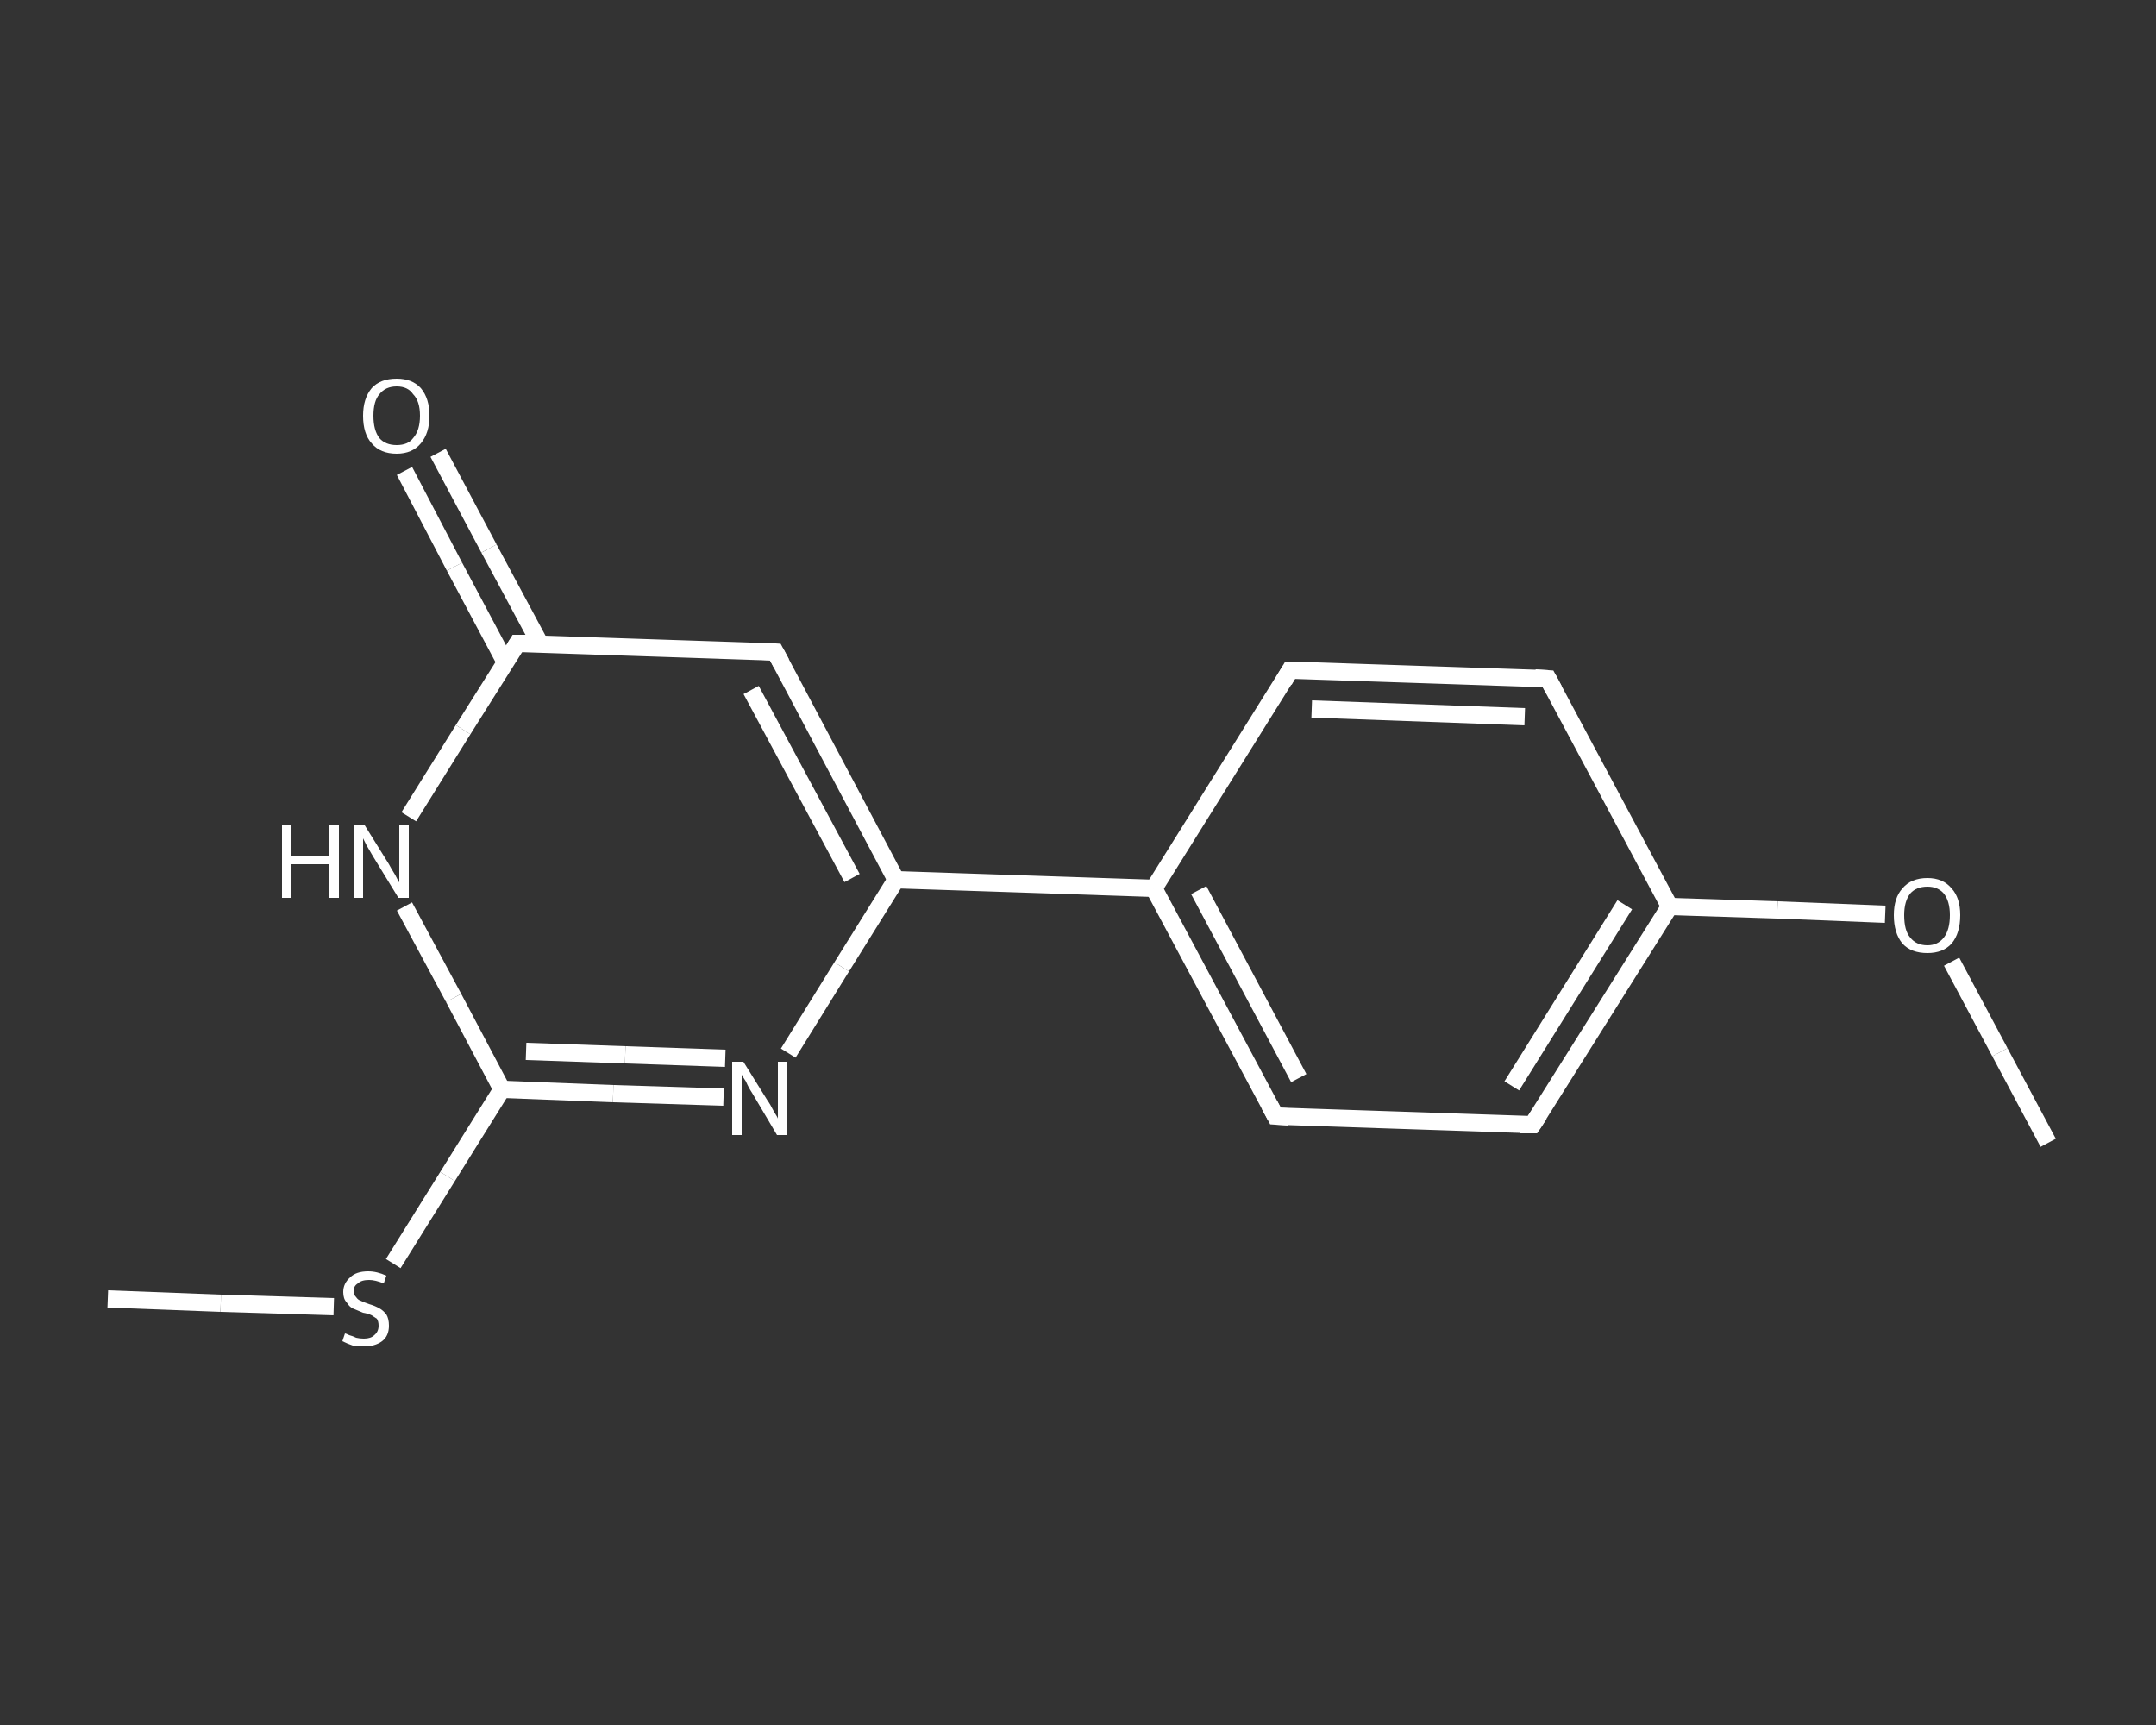 <?xml version='1.0' encoding='iso-8859-1'?>
<svg version='1.1' baseProfile='full'
              xmlns='http://www.w3.org/2000/svg'
                      xmlns:rdkit='http://www.rdkit.org/xml'
                      xmlns:xlink='http://www.w3.org/1999/xlink'
                  xml:space='preserve'
width='250px' height='200px' viewBox='0 0 250 200'>
<rect x="0" y="0" width="250" height="200" fill="#333333" stroke="none"/>
<!-- END OF HEADER -->
<rect style='opacity:1.0;fill:transparent;stroke:none' width='250.0' height='200.0' x='0.0' y='0.0'> </rect>
<path class='bond-0 atom-0 atom-1' d='M 237.5,132.5 L 231.9,122.0' style='fill:none;fill-rule:evenodd;stroke:#FFFFFF;stroke-width:2.0px;stroke-linecap:butt;stroke-linejoin:miter;stroke-opacity:1' />
<path class='bond-0 atom-0 atom-1' d='M 231.9,122.0 L 226.3,111.5' style='fill:none;fill-rule:evenodd;stroke:#FFFFFF;stroke-width:2.0px;stroke-linecap:butt;stroke-linejoin:miter;stroke-opacity:1' />
<path class='bond-1 atom-1 atom-2' d='M 218.6,106.0 L 206.1,105.5' style='fill:none;fill-rule:evenodd;stroke:#FFFFFF;stroke-width:2.0px;stroke-linecap:butt;stroke-linejoin:miter;stroke-opacity:1' />
<path class='bond-1 atom-1 atom-2' d='M 206.1,105.5 L 193.6,105.1' style='fill:none;fill-rule:evenodd;stroke:#FFFFFF;stroke-width:2.0px;stroke-linecap:butt;stroke-linejoin:miter;stroke-opacity:1' />
<path class='bond-2 atom-2 atom-3' d='M 193.6,105.1 L 177.7,130.4' style='fill:none;fill-rule:evenodd;stroke:#FFFFFF;stroke-width:2.0px;stroke-linecap:butt;stroke-linejoin:miter;stroke-opacity:1' />
<path class='bond-2 atom-2 atom-3' d='M 188.4,104.9 L 175.3,125.9' style='fill:none;fill-rule:evenodd;stroke:#FFFFFF;stroke-width:2.0px;stroke-linecap:butt;stroke-linejoin:miter;stroke-opacity:1' />
<path class='bond-3 atom-3 atom-4' d='M 177.7,130.4 L 147.9,129.4' style='fill:none;fill-rule:evenodd;stroke:#FFFFFF;stroke-width:2.0px;stroke-linecap:butt;stroke-linejoin:miter;stroke-opacity:1' />
<path class='bond-4 atom-4 atom-5' d='M 147.9,129.4 L 133.8,103.0' style='fill:none;fill-rule:evenodd;stroke:#FFFFFF;stroke-width:2.0px;stroke-linecap:butt;stroke-linejoin:miter;stroke-opacity:1' />
<path class='bond-4 atom-4 atom-5' d='M 150.6,125.0 L 139.0,103.2' style='fill:none;fill-rule:evenodd;stroke:#FFFFFF;stroke-width:2.0px;stroke-linecap:butt;stroke-linejoin:miter;stroke-opacity:1' />
<path class='bond-5 atom-5 atom-6' d='M 133.8,103.0 L 103.9,102.0' style='fill:none;fill-rule:evenodd;stroke:#FFFFFF;stroke-width:2.0px;stroke-linecap:butt;stroke-linejoin:miter;stroke-opacity:1' />
<path class='bond-6 atom-6 atom-7' d='M 103.9,102.0 L 89.9,75.6' style='fill:none;fill-rule:evenodd;stroke:#FFFFFF;stroke-width:2.0px;stroke-linecap:butt;stroke-linejoin:miter;stroke-opacity:1' />
<path class='bond-6 atom-6 atom-7' d='M 98.8,101.8 L 87.1,80.0' style='fill:none;fill-rule:evenodd;stroke:#FFFFFF;stroke-width:2.0px;stroke-linecap:butt;stroke-linejoin:miter;stroke-opacity:1' />
<path class='bond-7 atom-7 atom-8' d='M 89.9,75.6 L 60.0,74.6' style='fill:none;fill-rule:evenodd;stroke:#FFFFFF;stroke-width:2.0px;stroke-linecap:butt;stroke-linejoin:miter;stroke-opacity:1' />
<path class='bond-8 atom-8 atom-9' d='M 62.6,74.6 L 56.7,63.6' style='fill:none;fill-rule:evenodd;stroke:#FFFFFF;stroke-width:2.0px;stroke-linecap:butt;stroke-linejoin:miter;stroke-opacity:1' />
<path class='bond-8 atom-8 atom-9' d='M 56.7,63.6 L 50.8,52.5' style='fill:none;fill-rule:evenodd;stroke:#FFFFFF;stroke-width:2.0px;stroke-linecap:butt;stroke-linejoin:miter;stroke-opacity:1' />
<path class='bond-8 atom-8 atom-9' d='M 58.6,76.8 L 52.7,65.7' style='fill:none;fill-rule:evenodd;stroke:#FFFFFF;stroke-width:2.0px;stroke-linecap:butt;stroke-linejoin:miter;stroke-opacity:1' />
<path class='bond-8 atom-8 atom-9' d='M 52.7,65.7 L 46.9,54.6' style='fill:none;fill-rule:evenodd;stroke:#FFFFFF;stroke-width:2.0px;stroke-linecap:butt;stroke-linejoin:miter;stroke-opacity:1' />
<path class='bond-9 atom-8 atom-10' d='M 60.0,74.6 L 53.7,84.6' style='fill:none;fill-rule:evenodd;stroke:#FFFFFF;stroke-width:2.0px;stroke-linecap:butt;stroke-linejoin:miter;stroke-opacity:1' />
<path class='bond-9 atom-8 atom-10' d='M 53.7,84.6 L 47.4,94.7' style='fill:none;fill-rule:evenodd;stroke:#FFFFFF;stroke-width:2.0px;stroke-linecap:butt;stroke-linejoin:miter;stroke-opacity:1' />
<path class='bond-10 atom-10 atom-11' d='M 46.9,105.1 L 52.6,115.7' style='fill:none;fill-rule:evenodd;stroke:#FFFFFF;stroke-width:2.0px;stroke-linecap:butt;stroke-linejoin:miter;stroke-opacity:1' />
<path class='bond-10 atom-10 atom-11' d='M 52.6,115.7 L 58.2,126.3' style='fill:none;fill-rule:evenodd;stroke:#FFFFFF;stroke-width:2.0px;stroke-linecap:butt;stroke-linejoin:miter;stroke-opacity:1' />
<path class='bond-11 atom-11 atom-12' d='M 58.2,126.3 L 51.9,136.4' style='fill:none;fill-rule:evenodd;stroke:#FFFFFF;stroke-width:2.0px;stroke-linecap:butt;stroke-linejoin:miter;stroke-opacity:1' />
<path class='bond-11 atom-11 atom-12' d='M 51.9,136.4 L 45.6,146.5' style='fill:none;fill-rule:evenodd;stroke:#FFFFFF;stroke-width:2.0px;stroke-linecap:butt;stroke-linejoin:miter;stroke-opacity:1' />
<path class='bond-12 atom-12 atom-13' d='M 38.7,151.5 L 25.6,151.1' style='fill:none;fill-rule:evenodd;stroke:#FFFFFF;stroke-width:2.0px;stroke-linecap:butt;stroke-linejoin:miter;stroke-opacity:1' />
<path class='bond-12 atom-12 atom-13' d='M 25.6,151.1 L 12.5,150.6' style='fill:none;fill-rule:evenodd;stroke:#FFFFFF;stroke-width:2.0px;stroke-linecap:butt;stroke-linejoin:miter;stroke-opacity:1' />
<path class='bond-13 atom-11 atom-14' d='M 58.2,126.3 L 71.1,126.8' style='fill:none;fill-rule:evenodd;stroke:#FFFFFF;stroke-width:2.0px;stroke-linecap:butt;stroke-linejoin:miter;stroke-opacity:1' />
<path class='bond-13 atom-11 atom-14' d='M 71.1,126.8 L 83.9,127.2' style='fill:none;fill-rule:evenodd;stroke:#FFFFFF;stroke-width:2.0px;stroke-linecap:butt;stroke-linejoin:miter;stroke-opacity:1' />
<path class='bond-13 atom-11 atom-14' d='M 61.0,121.9 L 72.5,122.3' style='fill:none;fill-rule:evenodd;stroke:#FFFFFF;stroke-width:2.0px;stroke-linecap:butt;stroke-linejoin:miter;stroke-opacity:1' />
<path class='bond-13 atom-11 atom-14' d='M 72.5,122.3 L 84.1,122.7' style='fill:none;fill-rule:evenodd;stroke:#FFFFFF;stroke-width:2.0px;stroke-linecap:butt;stroke-linejoin:miter;stroke-opacity:1' />
<path class='bond-14 atom-5 atom-15' d='M 133.8,103.0 L 149.6,77.7' style='fill:none;fill-rule:evenodd;stroke:#FFFFFF;stroke-width:2.0px;stroke-linecap:butt;stroke-linejoin:miter;stroke-opacity:1' />
<path class='bond-15 atom-15 atom-16' d='M 149.6,77.7 L 179.5,78.7' style='fill:none;fill-rule:evenodd;stroke:#FFFFFF;stroke-width:2.0px;stroke-linecap:butt;stroke-linejoin:miter;stroke-opacity:1' />
<path class='bond-15 atom-15 atom-16' d='M 152.1,82.2 L 176.8,83.1' style='fill:none;fill-rule:evenodd;stroke:#FFFFFF;stroke-width:2.0px;stroke-linecap:butt;stroke-linejoin:miter;stroke-opacity:1' />
<path class='bond-16 atom-16 atom-2' d='M 179.5,78.7 L 193.6,105.1' style='fill:none;fill-rule:evenodd;stroke:#FFFFFF;stroke-width:2.0px;stroke-linecap:butt;stroke-linejoin:miter;stroke-opacity:1' />
<path class='bond-17 atom-14 atom-6' d='M 91.4,122.1 L 97.6,112.1' style='fill:none;fill-rule:evenodd;stroke:#FFFFFF;stroke-width:2.0px;stroke-linecap:butt;stroke-linejoin:miter;stroke-opacity:1' />
<path class='bond-17 atom-14 atom-6' d='M 97.6,112.1 L 103.9,102.0' style='fill:none;fill-rule:evenodd;stroke:#FFFFFF;stroke-width:2.0px;stroke-linecap:butt;stroke-linejoin:miter;stroke-opacity:1' />
<path d='M 178.5,129.2 L 177.7,130.4 L 176.2,130.4' style='fill:none;stroke:#FFFFFF;stroke-width:2.0px;stroke-linecap:butt;stroke-linejoin:miter;stroke-opacity:1;' />
<path d='M 149.4,129.5 L 147.9,129.4 L 147.2,128.1' style='fill:none;stroke:#FFFFFF;stroke-width:2.0px;stroke-linecap:butt;stroke-linejoin:miter;stroke-opacity:1;' />
<path d='M 90.6,76.9 L 89.9,75.6 L 88.4,75.5' style='fill:none;stroke:#FFFFFF;stroke-width:2.0px;stroke-linecap:butt;stroke-linejoin:miter;stroke-opacity:1;' />
<path d='M 61.5,74.6 L 60.0,74.6 L 59.7,75.1' style='fill:none;stroke:#FFFFFF;stroke-width:2.0px;stroke-linecap:butt;stroke-linejoin:miter;stroke-opacity:1;' />
<path d='M 148.9,78.9 L 149.6,77.7 L 151.1,77.7' style='fill:none;stroke:#FFFFFF;stroke-width:2.0px;stroke-linecap:butt;stroke-linejoin:miter;stroke-opacity:1;' />
<path d='M 178.0,78.6 L 179.5,78.7 L 180.2,80.0' style='fill:none;stroke:#FFFFFF;stroke-width:2.0px;stroke-linecap:butt;stroke-linejoin:miter;stroke-opacity:1;' />
<path class='atom-1' d='M 219.6 106.1
Q 219.6 104.1, 220.6 103.0
Q 221.6 101.8, 223.5 101.8
Q 225.3 101.8, 226.3 103.0
Q 227.3 104.1, 227.3 106.1
Q 227.3 108.2, 226.3 109.4
Q 225.3 110.5, 223.5 110.5
Q 221.6 110.5, 220.6 109.4
Q 219.6 108.2, 219.6 106.1
M 223.5 109.6
Q 224.7 109.6, 225.4 108.7
Q 226.1 107.8, 226.1 106.1
Q 226.1 104.5, 225.4 103.6
Q 224.7 102.8, 223.5 102.8
Q 222.2 102.8, 221.5 103.6
Q 220.8 104.5, 220.8 106.1
Q 220.8 107.9, 221.5 108.7
Q 222.2 109.6, 223.5 109.6
' fill='#FFFFFF'/>
<path class='atom-9' d='M 42.1 48.2
Q 42.1 46.2, 43.1 45.0
Q 44.1 43.9, 46.0 43.9
Q 47.8 43.9, 48.8 45.0
Q 49.8 46.2, 49.8 48.2
Q 49.8 50.2, 48.8 51.4
Q 47.8 52.6, 46.0 52.6
Q 44.1 52.6, 43.1 51.4
Q 42.1 50.3, 42.1 48.2
M 46.0 51.6
Q 47.3 51.6, 47.9 50.8
Q 48.7 49.9, 48.7 48.2
Q 48.7 46.5, 47.9 45.7
Q 47.3 44.8, 46.0 44.8
Q 44.7 44.8, 44.0 45.7
Q 43.3 46.5, 43.3 48.2
Q 43.3 49.9, 44.0 50.8
Q 44.7 51.6, 46.0 51.6
' fill='#FFFFFF'/>
<path class='atom-10' d='M 32.7 95.7
L 33.8 95.7
L 33.8 99.3
L 38.1 99.3
L 38.1 95.7
L 39.3 95.7
L 39.3 104.1
L 38.1 104.1
L 38.1 100.2
L 33.8 100.2
L 33.8 104.1
L 32.7 104.1
L 32.7 95.7
' fill='#FFFFFF'/>
<path class='atom-10' d='M 42.3 95.7
L 45.1 100.2
Q 45.3 100.6, 45.8 101.4
Q 46.2 102.2, 46.3 102.3
L 46.3 95.7
L 47.4 95.7
L 47.4 104.1
L 46.2 104.1
L 43.2 99.2
Q 42.9 98.7, 42.5 98.0
Q 42.2 97.4, 42.1 97.2
L 42.1 104.1
L 41.0 104.1
L 41.0 95.7
L 42.3 95.7
' fill='#FFFFFF'/>
<path class='atom-12' d='M 40.0 154.6
Q 40.1 154.6, 40.5 154.8
Q 40.9 154.9, 41.3 155.1
Q 41.7 155.2, 42.2 155.2
Q 43.0 155.2, 43.4 154.8
Q 43.9 154.4, 43.9 153.7
Q 43.9 153.2, 43.7 152.9
Q 43.4 152.7, 43.1 152.5
Q 42.7 152.3, 42.1 152.2
Q 41.4 151.9, 40.9 151.7
Q 40.5 151.5, 40.2 151.0
Q 39.8 150.6, 39.8 149.8
Q 39.8 148.8, 40.6 148.1
Q 41.3 147.4, 42.7 147.4
Q 43.7 147.4, 44.8 147.9
L 44.5 148.8
Q 43.5 148.4, 42.8 148.4
Q 41.9 148.4, 41.5 148.8
Q 41.0 149.1, 41.0 149.7
Q 41.0 150.1, 41.3 150.4
Q 41.5 150.7, 41.8 150.8
Q 42.2 151.0, 42.8 151.2
Q 43.5 151.4, 44.0 151.7
Q 44.4 151.9, 44.8 152.4
Q 45.1 152.9, 45.1 153.7
Q 45.1 154.9, 44.3 155.5
Q 43.5 156.1, 42.2 156.1
Q 41.5 156.1, 40.9 156.0
Q 40.3 155.8, 39.7 155.5
L 40.0 154.6
' fill='#FFFFFF'/>
<path class='atom-14' d='M 86.2 123.1
L 89.0 127.6
Q 89.3 128.0, 89.7 128.8
Q 90.2 129.6, 90.2 129.7
L 90.2 123.1
L 91.3 123.1
L 91.3 131.6
L 90.1 131.6
L 87.2 126.7
Q 86.8 126.1, 86.5 125.4
Q 86.1 124.8, 86.0 124.6
L 86.0 131.6
L 84.9 131.6
L 84.9 123.1
L 86.2 123.1
' fill='#FFFFFF'/>
</svg>

